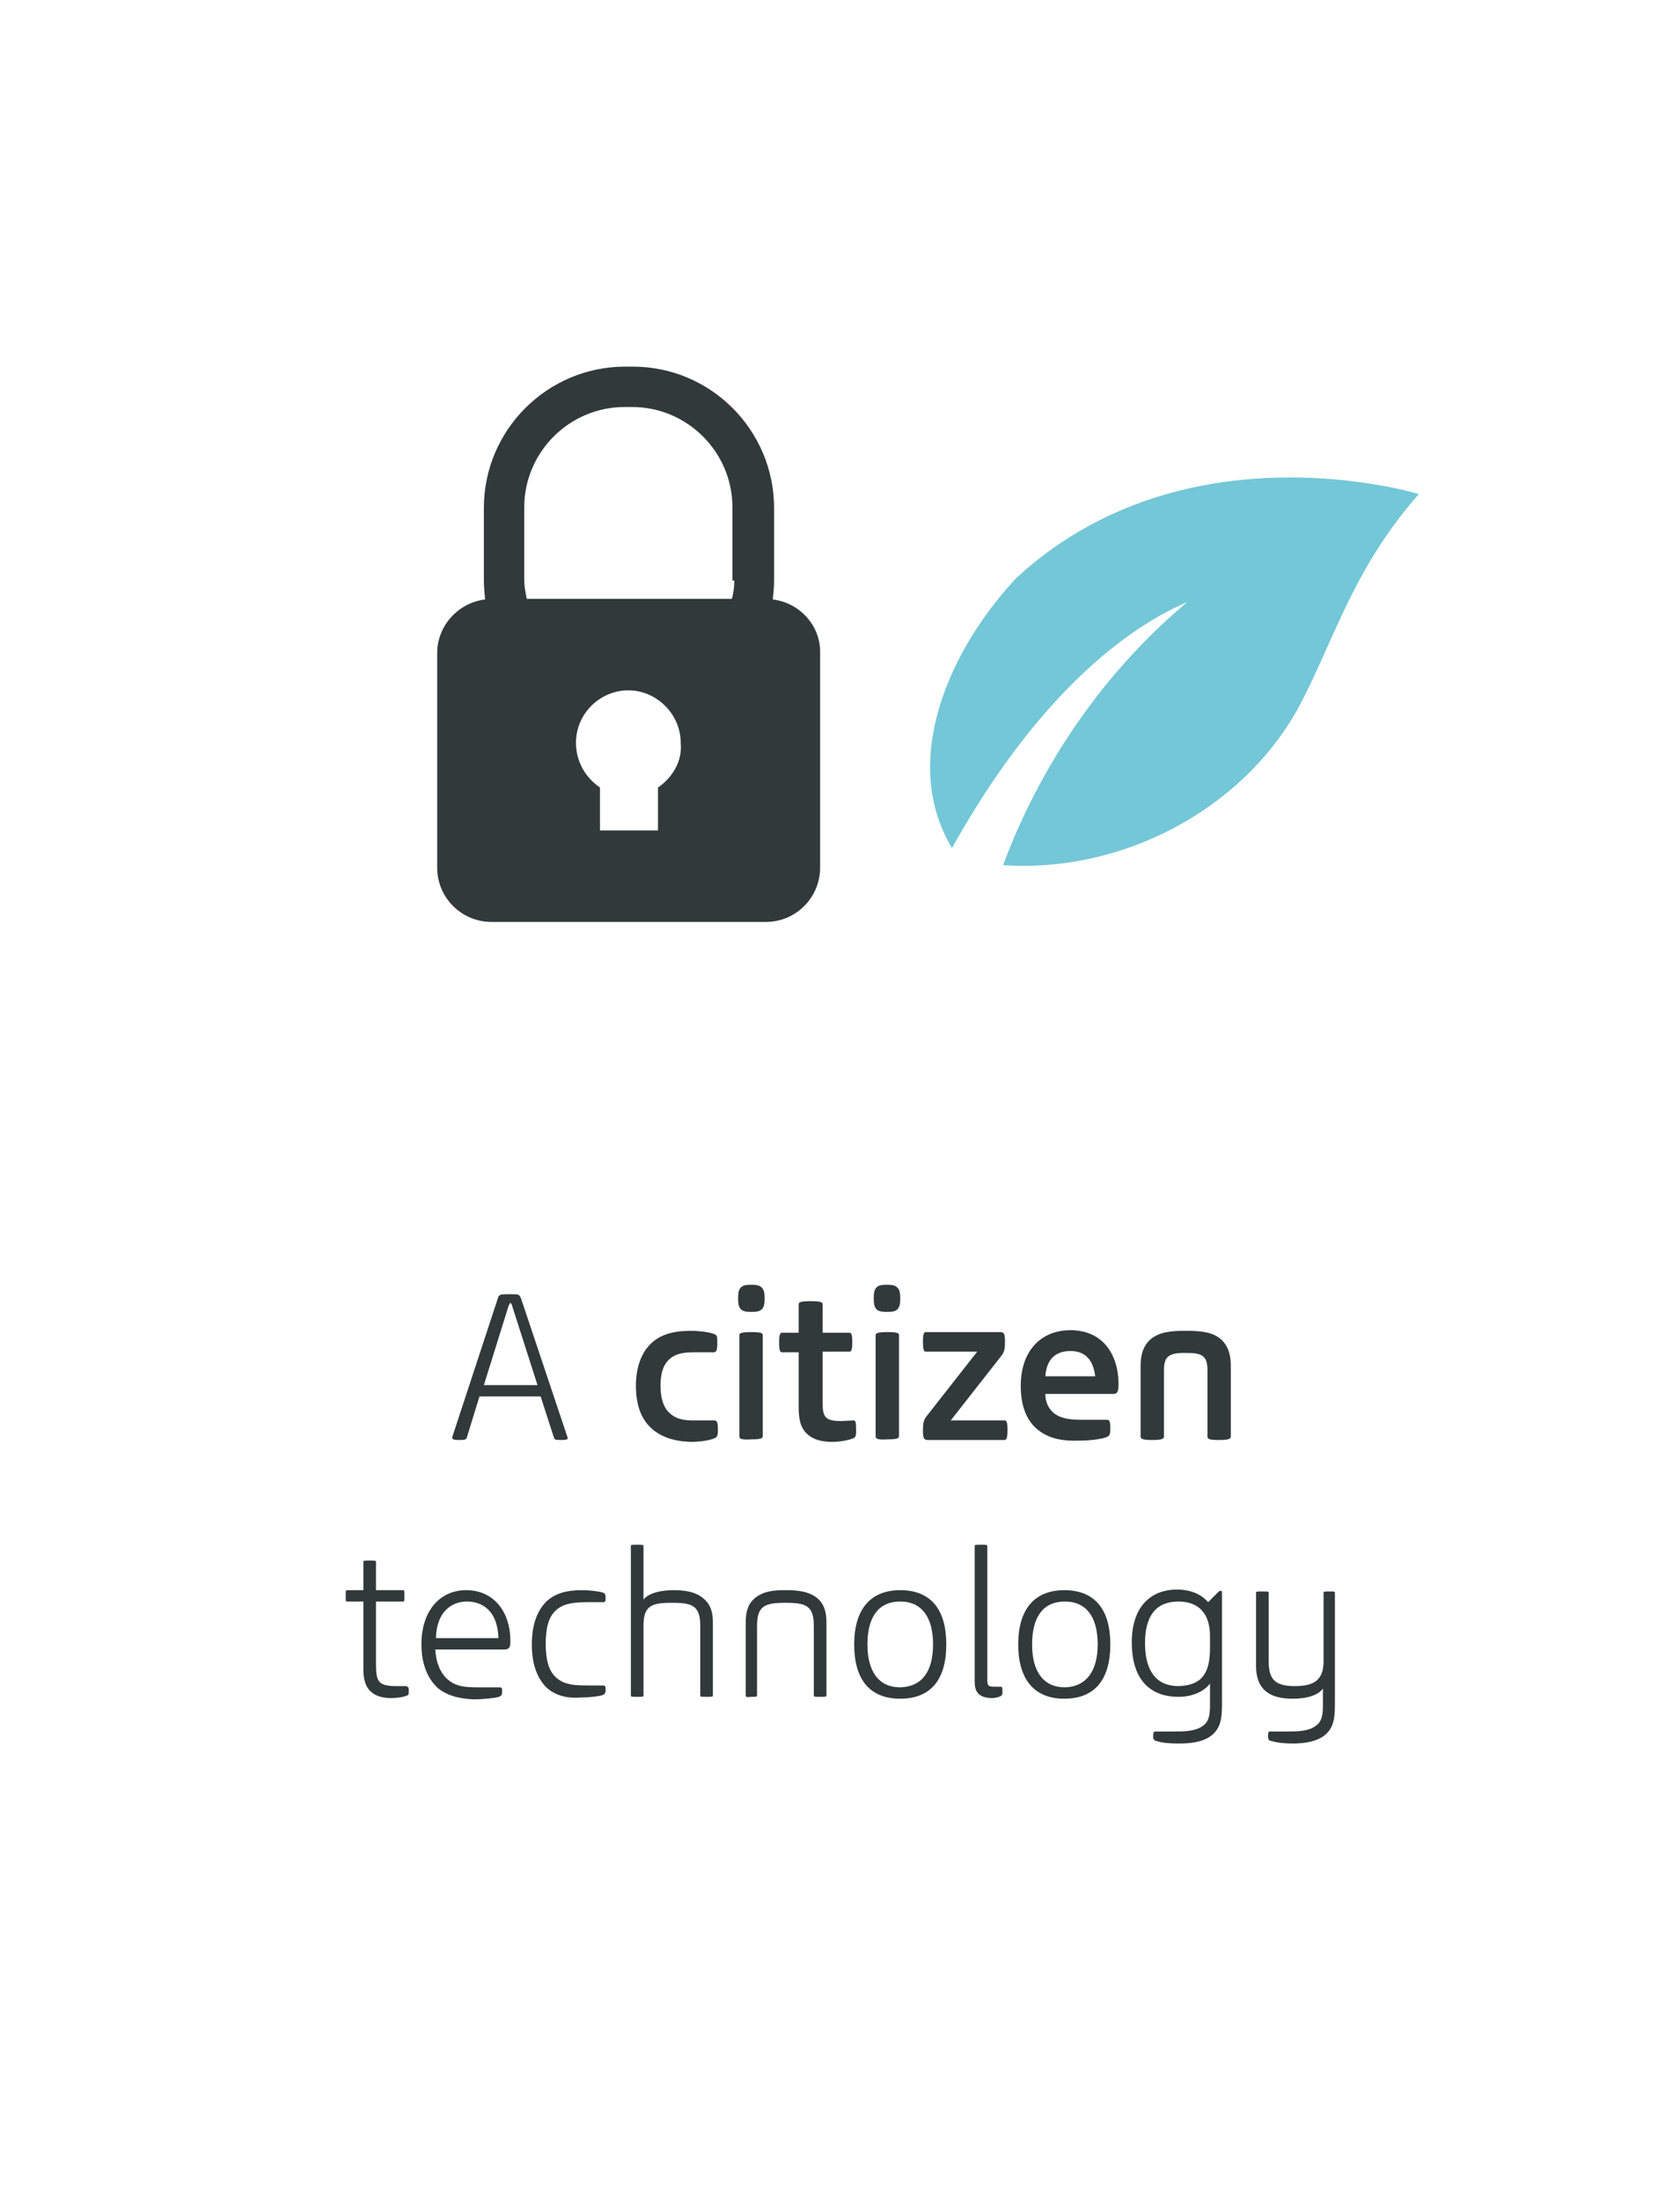 <?xml version="1.0" encoding="utf-8"?>
<!-- Generator: Adobe Illustrator 25.3.1, SVG Export Plug-In . SVG Version: 6.00 Build 0)  -->
<svg version="1.1" id="Calque_1" xmlns="http://www.w3.org/2000/svg" xmlns:xlink="http://www.w3.org/1999/xlink" x="0px" y="0px"
	 viewBox="0 0 266.3 348.6" style="enable-background:new 0 0 266.3 348.6;" xml:space="preserve">
<style type="text/css">
	.st0{fill:#31393B;}
	.st1{fill-rule:evenodd;clip-rule:evenodd;fill:#73C7D7;}
</style>
<g>
	<path class="st0" d="M89.9,227.6c0,0.1,0.1,0.2,0.1,0.3c0,0.2-0.2,0.3-1.1,0.3c-1,0-1-0.1-1.1-0.4l-2.1-6.5H76l-2,6.5
		c-0.1,0.3-0.2,0.4-1.2,0.4c-0.8,0-1.1-0.1-1.1-0.3c0-0.1,0-0.2,0.1-0.5l7.1-21.6c0.2-0.7,0.4-0.7,1.9-0.7s1.5,0,1.8,0.7L89.9,227.6
		z M76.7,219.5h8.5l-4-12.5c-0.1-0.4-0.2-0.5-0.3-0.5c-0.1,0-0.1,0.1-0.3,0.5L76.7,219.5z"/>
	<path class="st0" d="M103.2,226.3c-1.6-1.5-2.4-3.7-2.4-6.7c0-2.8,0.8-5.1,2.3-6.6s3.6-2.1,6.4-2.1c1.7,0,3.2,0.3,3.7,0.5
		s0.5,0.4,0.5,1.5c0,1.2-0.2,1.4-0.6,1.4H110c-1.9,0-3.1,0.3-4,1.2c-1,1-1.3,2.4-1.3,4.1c0,1.8,0.4,3.3,1.3,4.2c1,1,2.1,1.3,4,1.3
		h3.2c0.4,0,0.6,0.2,0.6,1.4c0,1-0.1,1.2-0.5,1.4c-0.6,0.3-2.1,0.6-3.9,0.6C106.8,228.4,104.7,227.7,103.2,226.3z"/>
	<path class="st0" d="M118.9,207.9c-1.4,0-1.9-0.5-1.9-2v-0.3c0-1.5,0.5-2,1.9-2h0.4c1.4,0,1.9,0.6,1.9,2v0.3c0,1.5-0.5,2-1.9,2
		H118.9z M117.2,227.6v-16c0-0.3,0.2-0.5,1.9-0.5c1.7,0,1.8,0.2,1.8,0.5v16c0,0.3-0.2,0.5-1.8,0.5
		C117.4,228.2,117.2,228,117.2,227.6z"/>
	<path class="st0" d="M135.2,225.1c0.4,0,0.5,0.1,0.5,1.5c0,0.8,0,1.1-0.4,1.3c-0.6,0.3-2.1,0.6-3.4,0.6c-1.7,0-3.1-0.4-4-1.3
		c-1.2-1.1-1.3-2.8-1.3-4.3v-8.6H124c-0.3,0-0.5-0.1-0.5-1.5c0-1.5,0.2-1.6,0.5-1.6h2.6v-4.5c0-0.3,0.2-0.5,1.9-0.5
		c1.7,0,1.9,0.2,1.9,0.5v4.5h4.2c0.3,0,0.5,0.1,0.5,1.5s-0.2,1.5-0.5,1.5h-4.2v8.3c0,2.2,0.6,2.7,3,2.7L135.2,225.1L135.2,225.1z"/>
	<path class="st0" d="M140.4,207.9c-1.4,0-1.9-0.5-1.9-2v-0.3c0-1.5,0.5-2,1.9-2h0.4c1.4,0,1.9,0.6,1.9,2v0.3c0,1.5-0.5,2-1.9,2
		H140.4z M138.8,227.6v-16c0-0.3,0.2-0.5,1.9-0.5s1.8,0.2,1.8,0.5v16c0,0.3-0.2,0.5-1.8,0.5C139,228.2,138.8,228,138.8,227.6z"/>
	<path class="st0" d="M159.2,225.1c0.3,0,0.5,0.1,0.5,1.5s-0.2,1.6-0.5,1.6h-12.1c-0.7,0-0.8-0.3-0.8-1.6c0-1,0.1-1.6,0.6-2.2
		l8-10.2h-8.1c-0.3,0-0.5-0.1-0.5-1.6c0-1.4,0.2-1.5,0.5-1.5h11.7c0.7,0,0.8,0.3,0.8,1.6c0,1-0.1,1.6-0.6,2.2l-8,10.2H159.2z"/>
	<path class="st0" d="M164.3,226.4c-1.7-1.5-2.5-3.8-2.5-6.8c0-5.3,3-8.8,7.9-8.8s7.6,3.6,7.6,8.6c0,1.1-0.2,1.5-0.8,1.5h-10.8
		c0,1.3,0.5,2.3,1.3,3c1.2,1,3,1.1,4.5,1.1h3.9c0.4,0,0.6,0.1,0.6,1.3c0,1-0.1,1.2-0.5,1.4c-0.9,0.4-2.8,0.6-4.6,0.6
		C168,228.4,165.9,227.8,164.3,226.4z M173.6,218.1c-0.3-2.6-1.6-4-3.9-4c-2.3,0-3.8,1.2-4,4H173.6z"/>
	<path class="st0" d="M180.8,227.6v-10.9c0-1,0-3,1.5-4.4c1.5-1.3,3.6-1.4,5.6-1.4h0.1c2,0,4.2,0.1,5.6,1.4c1.5,1.4,1.5,3.4,1.5,4.4
		v10.9c0,0.4-0.2,0.6-1.9,0.6s-1.8-0.2-1.8-0.6v-10.4c0-2.3-0.8-2.8-3.3-2.8h-0.3c-2.6,0-3.3,0.6-3.3,2.8v10.4
		c0,0.4-0.2,0.6-1.9,0.6C181,228.2,180.8,228,180.8,227.6z"/>
	<path class="st0" d="M64.5,267.3c0.2,0,0.3,0.1,0.3,0.6c0,0.6,0,0.7-0.3,0.8c-0.4,0.2-1.5,0.4-2.5,0.4c-1.3,0-2.5-0.3-3.3-1.1
		c-0.8-0.8-1.1-1.9-1.1-3.5v-10.7H55c-0.2,0-0.2-0.1-0.2-0.9c0-0.8,0-0.9,0.2-0.9h2.6v-4.5c0-0.2,0.2-0.2,1-0.2s1,0,1,0.2v4.5h4.3
		c0.2,0,0.2,0.1,0.2,0.9c0,0.8,0,0.9-0.2,0.9h-4.3v10c0,2.7,0.4,3.4,3.2,3.4h1.7V267.3z"/>
	<path class="st0" d="M69.5,267.6c-1.7-1.5-2.7-3.9-2.7-7c0-5.3,2.9-8.6,7.1-8.6s7,3.2,7,8.1c0,1-0.2,1.3-1,1.3H69
		c0.1,1.9,0.7,3.5,1.7,4.5c1.5,1.5,3.3,1.5,5.4,1.5h3.1c0.3,0,0.4,0.1,0.4,0.6c0,0.6-0.1,0.7-0.5,0.9c-0.6,0.2-2.5,0.4-4,0.4
		C72.5,269.2,70.8,268.6,69.5,267.6z M79,259.6c-0.1-4.1-2.3-5.8-5-5.8c-2.4,0-4.8,1.6-4.9,5.8H79z"/>
	<path class="st0" d="M86.6,267.4c-1.4-1.4-2.3-3.6-2.3-6.8s0.9-5.4,2.3-6.8c1.4-1.3,3.2-1.8,5.6-1.8c1.3,0,2.9,0.2,3.4,0.4
		c0.3,0.1,0.4,0.3,0.4,0.9c0,0.5-0.1,0.6-0.4,0.6h-2.1c-2.3,0-4.2,0.1-5.5,1.4c-1,1-1.5,2.6-1.5,5.2s0.5,4.2,1.5,5.2
		c1.4,1.4,3.3,1.4,5.5,1.4h2.1c0.3,0,0.4,0.1,0.4,0.6c0,0.6-0.1,0.7-0.4,0.9c-0.5,0.2-2.1,0.4-3.4,0.4
		C89.9,269.2,88,268.7,86.6,267.4z"/>
	<path class="st0" d="M113,257.2v11.5c0,0.2-0.2,0.2-1,0.2s-1,0-1-0.2v-11c0-3.1-1.1-3.7-4.3-3.7h-0.4c-3.3,0-4.3,0.7-4.3,3.7v11
		c0,0.2-0.2,0.2-1,0.2s-1,0-1-0.2V245c0-0.2,0.2-0.2,1-0.2s1,0,1,0.2v8.5c0.5-0.7,2-1.5,4.8-1.5c1.6,0,3.5,0.2,4.8,1.4
		C112.9,254.5,113,256.1,113,257.2z"/>
	<path class="st0" d="M118.2,268.7v-11.5c0-1.4,0.2-2.8,1.3-3.8c1.4-1.3,3.3-1.4,4.9-1.4h0.4c1.6,0,3.6,0.2,4.9,1.4
		c1.2,1.1,1.3,2.7,1.3,3.8v11.5c0,0.2-0.2,0.2-1,0.2s-1,0-1-0.2v-11c0-3.1-1.1-3.7-4.3-3.7h-0.4c-3.3,0-4.3,0.7-4.3,3.7v11
		c0,0.2-0.2,0.2-1,0.2C118.4,269,118.2,268.9,118.2,268.7z"/>
	<path class="st0" d="M135.4,260.6c0-5.6,2.6-8.6,7.3-8.6c4.8,0,7.3,3,7.3,8.6s-2.5,8.6-7.3,8.6S135.4,266.2,135.4,260.6z
		 M147.9,260.6c0-4.2-1.7-6.8-5.2-6.8s-5.2,2.5-5.2,6.8s1.8,6.8,5.2,6.8C146.2,267.3,147.9,264.8,147.9,260.6z"/>
	<path class="st0" d="M154.5,266.5V245c0-0.2,0.2-0.2,1-0.2s1,0,1,0.2v21.1c0,1,0.1,1.2,1.1,1.2h1c0.2,0,0.3,0,0.3,0.7
		c0,0.6,0,0.6-0.3,0.8c-0.2,0.1-0.7,0.3-1.5,0.3C155,269,154.5,268,154.5,266.5z"/>
	<path class="st0" d="M161.4,260.6c0-5.6,2.6-8.6,7.3-8.6c4.8,0,7.3,3,7.3,8.6s-2.5,8.6-7.3,8.6C164,269.2,161.4,266.2,161.4,260.6z
		 M174,260.6c0-4.2-1.7-6.8-5.2-6.8s-5.2,2.5-5.2,6.8s1.8,6.8,5.2,6.8C172.2,267.3,174,264.8,174,260.6z"/>
	<path class="st0" d="M193.7,252.6v17c0,2.1,0,3.9-1.4,5.2c-1.4,1.3-3.6,1.5-5.5,1.5c-1.4,0-2.6-0.1-3.5-0.4
		c-0.4-0.1-0.5-0.2-0.5-0.8c0-0.6,0.1-0.7,0.3-0.7h3c1.5,0,3.5,0,4.7-1c1-0.8,1-2.1,1-3.6v-3c-0.9,1.2-2.7,2.1-5,2.1
		c-4.9,0-7.4-3.2-7.4-8.6c0-5.8,3.1-8.4,7.2-8.4c2,0,3.8,0.7,4.9,2l1.4-1.4c0.3-0.3,0.4-0.4,0.6-0.4S193.7,252.2,193.7,252.6z
		 M191.8,261.2v-1.9c0-3.5-1.7-5.5-5-5.5c-3.6,0-5.3,2.3-5.3,6.6c0,4.4,1.8,6.8,5.3,6.8C190.4,267.1,191.8,265.3,191.8,261.2z"/>
	<path class="st0" d="M211.6,252.4v17.2c0,2.1,0,3.9-1.4,5.2c-1.3,1.2-3.4,1.5-5.3,1.5c-1.6,0-2.7-0.2-3.4-0.4
		c-0.4-0.1-0.5-0.2-0.5-0.8c0-0.6,0.1-0.7,0.3-0.7h2.7c1.5,0,3.5,0,4.7-1c1-0.8,1-2.1,1-3.6v-2.2c-0.6,0.8-2,1.6-4.8,1.6
		c-3.6,0-5.8-1.4-5.8-5.2v-11.6c0-0.2,0.2-0.2,1-0.2s1,0,1,0.2v10.9c0,3.1,1.3,3.9,4.2,3.9c3,0,4.5-1,4.5-3.9v-10.9
		c0-0.2,0.2-0.2,1-0.2C211.4,252.2,211.6,252.2,211.6,252.4z"/>
</g>
<g>
	<path class="st0" d="M122.5,95c0.1-1,0.2-2,0.2-3V80.5c0-12.3-10-22.4-22.4-22.4h-1.2c-12.3,0-22.4,10-22.4,22.4V92
		c0,1,0.1,2,0.2,3c-4.2,0.5-7.6,4.1-7.6,8.5v34c0,4.8,3.9,8.6,8.6,8.6h43.5c4.8,0,8.6-3.9,8.6-8.6v-34
		C130.1,99.1,126.7,95.5,122.5,95z M104.3,124.8v6.8h-9.2v-6.8c-2.2-1.5-3.8-4-3.8-7.1c0-4.6,3.8-8.3,8.3-8.3s8.3,3.8,8.3,8.3
		C108.2,120.7,106.5,123.3,104.3,124.8z M116.4,91.9c0,1-0.1,2-0.4,3H83.5c-0.2-1-0.4-1.9-0.4-3V80.4c0-8.8,7.2-15.9,15.9-15.9h1.2
		c8.8,0,15.9,7.2,15.9,15.9v11.6H116.4z"/>
	<path class="st1" d="M161.2,91.5c26.8-24.6,63.7-13.2,63.7-13.2c-10.5,11.9-13.6,23.6-19,33.7c-9,16.5-28.3,26.4-46.9,25.1
		c3.9-10.5,12.3-27.5,29.2-41.7c-11.6,5-25.1,17.1-37.3,39C142.5,120.4,150.7,102.6,161.2,91.5L161.2,91.5z"/>
</g>
</svg>
